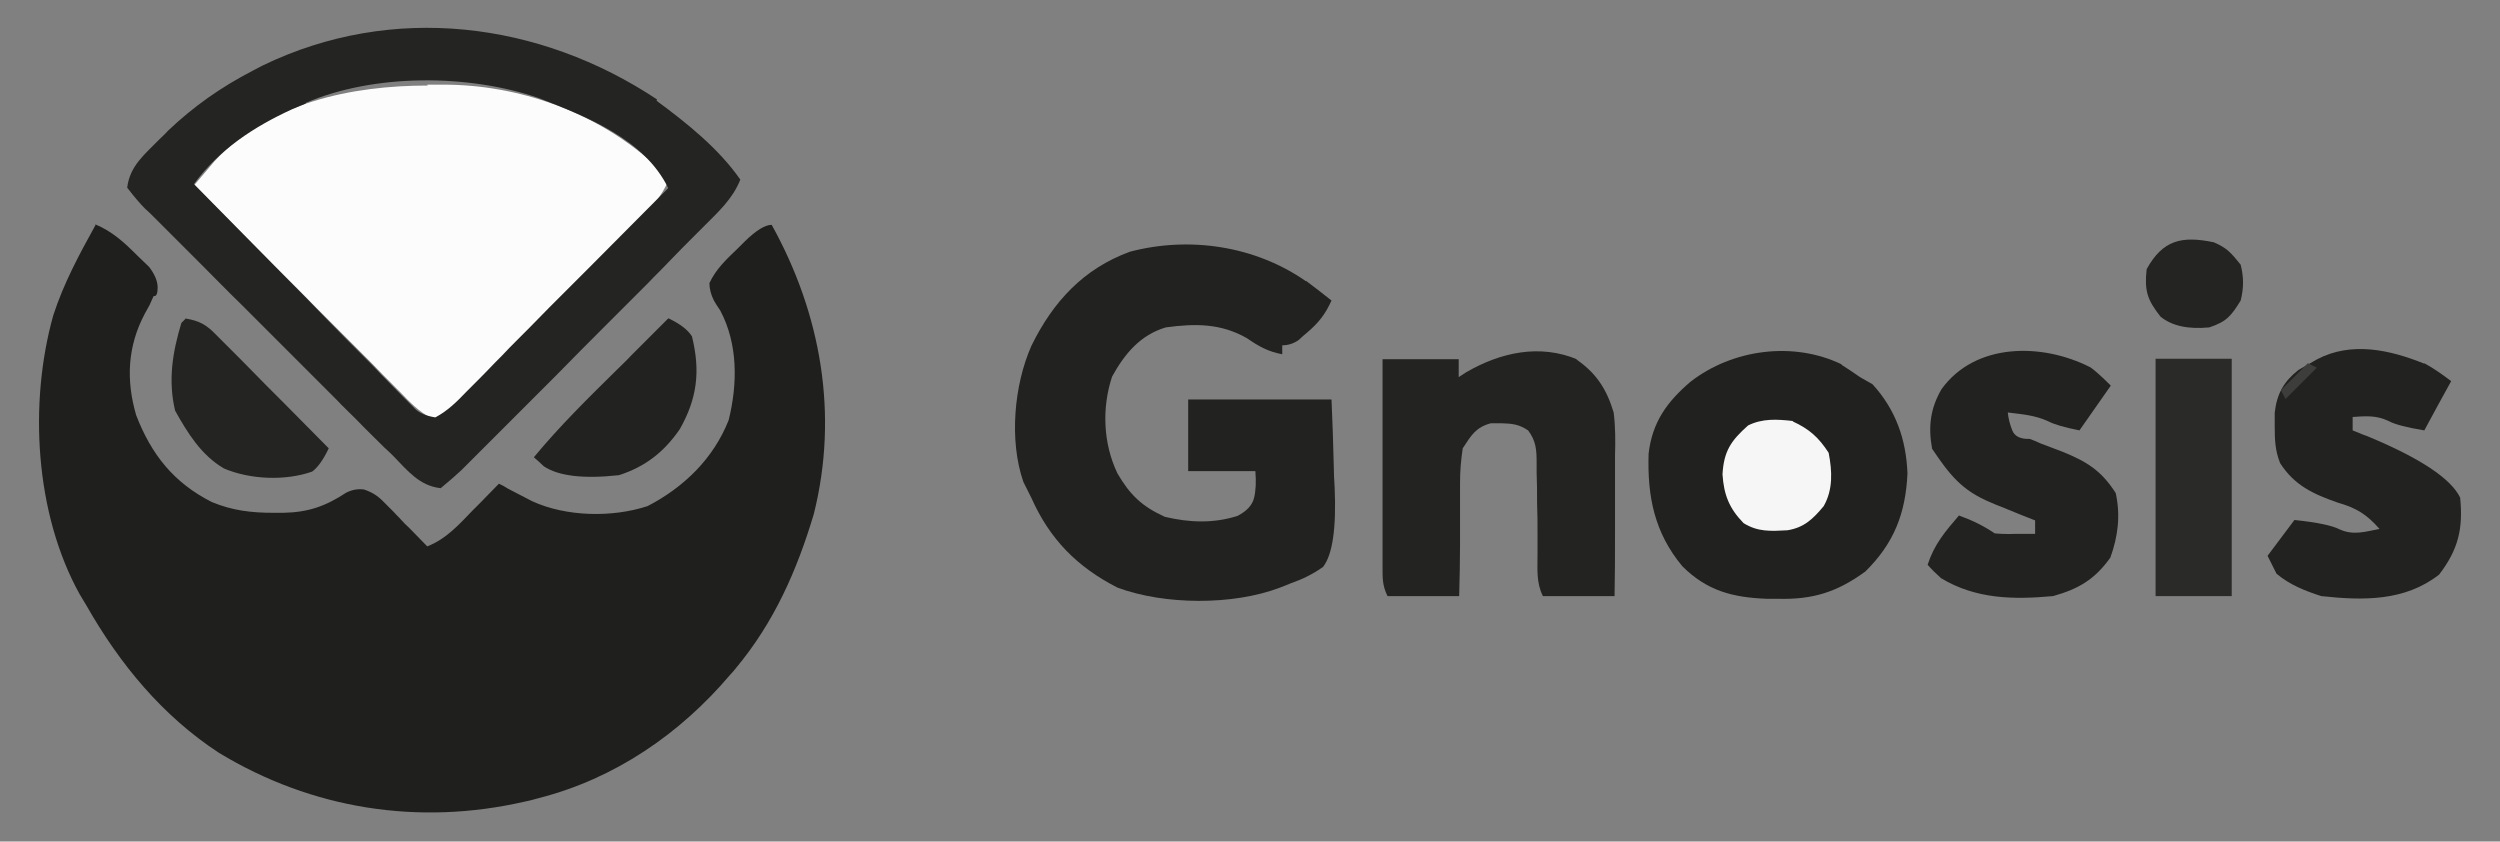 <?xml version="1.0" encoding="UTF-8"?>
<svg id="Ebene_1" xmlns="http://www.w3.org/2000/svg" version="1.1" viewBox="0 0 558.2 187.9">
  <rect x="0" y="0" width="558.2" height="187.9" fill="#808080" stroke="none"/>
  <!-- Generator: Adobe Illustrator 29.8.1, SVG Export Plug-In . SVG Version: 2.1.1 Build 2)  -->
  <defs>
    <style>
      .st0 {
        fill: #232321;
      }

      .st1 {
        fill: #242422;
      }

      .st2 {
        fill: #222220;
      }

      .st3 {
        fill: #f6f6f6;
      }

      .st4 {
        fill: #2a2a28;
      }

      .st5 {
        fill: #3d3d3c;
      }

      .st6 {
        fill: #21211f;
      }

      .st7 {
        fill: #1f1f1d;
      }

      .st8 {
        fill: #fcfcfc;
      }

      .st9 {
        fill: #222221;
      }
    </style>
  </defs>
  <path class="st7" d="M21.3,50.1c3.8,1.6,6.4,4,9.3,6.9.9.9,1.8,1.7,2.7,2.6q1.9,2.5,1.9,4.6t-.9,1.9c-.3.7-.6,1.3-.9,2-.4.7-.7,1.3-1.1,2-3.8,7.2-4.2,14.7-1.9,22.6,3.4,8.8,8.4,15.1,16.9,19.4,4.6,1.9,8.8,2.4,13.8,2.4.7,0,1.4,0,2.1,0,5.5-.1,9.4-1.4,14.1-4.5q2-1,4-.7c2.3.8,3.4,1.7,5.1,3.5q.8.8,1.6,1.6c.5.6,1.1,1.1,1.6,1.7q.8.9,1.7,1.7c1.4,1.4,2.7,2.8,4.1,4.2,4.3-1.7,7.1-4.9,10.2-8.1.6-.6,1.1-1.1,1.7-1.7,1.4-1.4,2.7-2.8,4.1-4.2.7.3,1.4.7,2,1.1.9.5,1.8.9,2.7,1.4.9.5,1.8.9,2.7,1.4,7.6,3.5,17.9,3.7,25.8,1.1,8.1-4.2,14.7-10.6,18.1-19.2,2-8.1,2.1-17-1.9-24.5-.5-.7-1-1.5-1.4-2.2q-1-2-1-3.9c1.5-3.2,3.9-5.4,6.4-7.8.5-.5,1-1,1.5-1.5q3.8-3.7,6-3.7c11,19.8,15,42.3,9.4,64.6-3.8,12.7-8.9,24.2-17.4,34.4-.4.5-.8,1-1.3,1.5-11.2,13.2-25.8,23.2-42.7,27.5-1.1.3-2.1.6-3.2.8-23.6,5.4-47.4,1.7-68.2-10.9-12.7-8.3-22.2-19.9-29.6-32.9-.5-.8-1-1.7-1.5-2.5-10-18-11.4-42.7-5.9-62.3,2.3-7.1,5.8-13.6,9.4-20.1Z"/>
  <path class="st8" d="M95.4,18.9c1.2,0,2.3,0,3.6,0,16.7,0,33.7,6,46.3,17.1,1.4,1.4,2.7,2.8,4,4.2-1.6,3.7-3.8,6.1-6.7,9-.5.5-.9,1-1.4,1.5-1.6,1.6-3.1,3.2-4.7,4.7-1.1,1.1-2.2,2.2-3.3,3.3-2.3,2.3-4.6,4.6-6.8,6.9-2.9,2.9-5.8,5.9-8.7,8.8-2.2,2.3-4.5,4.5-6.7,6.8-1.1,1.1-2.2,2.2-3.2,3.3-1.5,1.5-3,3-4.5,4.5-.9.9-1.7,1.7-2.6,2.6q-2.3,1.7-4.3,1.8c-2.9-1.5-4.8-3.5-7.1-5.9q-.7-.7-1.5-1.5c-1.6-1.6-3.3-3.3-4.9-5-1.1-1.1-2.3-2.3-3.4-3.4-3-3-6-6-9-9-3-3.1-6.1-6.1-9.2-9.2-6-6-12-12-17.9-18.1.9-1.1,1.9-2.2,2.8-3.3q.8-.9,1.6-1.9c12-13.2,30.8-17,47.7-17Z"/>
  <path class="st1" d="M146.6,22.5c6.8,5,13.9,10.7,18.7,17.6-1.7,4.3-4.9,7.2-8.1,10.4-.6.6-1.3,1.3-1.9,1.9-2.1,2.1-4.2,4.2-6.2,6.3-1.4,1.5-2.9,2.9-4.3,4.4-3,3-6.1,6.1-9.1,9.1-3.9,3.9-7.8,7.8-11.6,11.7-3,3-6,6-9,9-1.4,1.4-2.9,2.9-4.3,4.3-2,2-4,4-6,6-.6.6-1.2,1.2-1.8,1.8q-1.7,1.6-4.6,4c-4.7-.5-7.4-3.9-10.5-7.1-.6-.6-1.3-1.3-2-1.9-2.1-2.1-4.3-4.2-6.4-6.4-1.5-1.5-3-2.9-4.4-4.4-3.1-3.1-6.2-6.2-9.3-9.3-4-4-7.9-7.9-11.9-11.9-3.1-3-6.1-6.1-9.1-9.1-1.5-1.5-2.9-2.9-4.4-4.4-2-2-4.1-4.1-6.1-6.1-.6-.6-1.2-1.2-1.9-1.8q-1.7-1.7-4-4.7c.6-4.9,3.9-7.4,7.2-10.8.6-.6,1.3-1.2,1.9-1.9,5.8-5.5,11.8-9.7,18.9-13.4.8-.4,1.5-.8,2.3-1.2,29-14,61.8-9.8,88,7.6ZM68.3,23.1c-1,.4-2.1.9-3.1,1.3-8.5,3.9-16.3,9-21.9,16.7,6.7,6.8,13.4,13.6,20.1,20.4,3.1,3.1,6.2,6.3,9.3,9.5,3,3.1,6,6.1,9,9.1,1.2,1.2,2.3,2.3,3.4,3.5,1.6,1.6,3.2,3.3,4.8,4.9q1.4,1.4,2.8,2.8t4.5,1.9c2.8-1.5,4.8-3.5,7-5.8.5-.5,1-1,1.5-1.5,1.6-1.6,3.2-3.2,4.8-4.9,1.1-1.1,2.2-2.2,3.3-3.4,2.9-2.9,5.9-5.9,8.8-8.9,3-3,6-6,9-9,5.9-5.9,11.7-11.8,17.6-17.7-5.3-10.9-18.1-15.9-28.9-20.1-15.7-5.4-36.8-5.5-52.1,1.1Z"/>
  <path class="st2" d="M291.6,62.7c1.9,1.4,3.8,2.9,5.7,4.4-1.4,3.1-2.9,5-5.5,7.2-.6.5-1.2,1-1.8,1.6q-1.7,1.2-3.7,1.2v2c-3.2-.6-5.3-1.8-7.9-3.6-5.8-3.3-11.5-3.3-18.1-2.4-5.7,1.7-9.2,5.9-12,11-2.3,7-2,14.9,1.2,21.6,2.8,4.8,5.5,7.4,10.6,9.7,5.5,1.3,10.8,1.5,16.2-.2q3.1-1.6,3.7-4t.3-6h-15v-16h32c.2,4.9.4,9.7.5,14.6,0,1.7.1,3.3.2,5q.6,13.7-2.6,17.8c-2.3,1.6-4.5,2.7-7.1,3.6q-1.2.5-2.5,1c-10.5,4-25.8,3.9-36.3,0-9-4.6-15.1-10.8-19.2-20-.6-1.2-1.2-2.4-1.8-3.6-3.2-9.2-2.1-21.6,1.8-30.4,4.8-9.8,11.6-17.2,22-21,13.3-3.5,28-1.3,39.3,6.6Z"/>
  <path class="st6" d="M411.1,81.4c1.4.9,2.8,1.8,4.2,2.8.9.5,1.9,1.1,2.8,1.6,5.2,5.7,7.5,12.3,7.8,19.9-.4,8.9-3,15.6-9.4,21.9-6.3,4.6-11.7,6.3-19.5,6.1-.8,0-1.7,0-2.5,0-7.7-.3-13.4-1.8-18.9-7.3-6.2-7.5-7.8-15.5-7.5-25.1.8-7,4.1-11.6,9.4-16.1,9.3-7.2,22.9-9.1,33.8-3.8Z"/>
  <path class="st0" d="M351.9,80.2c4.5,3.1,6.8,6.6,8.4,11.9.4,3.2.4,6.4.3,9.7,0,.9,0,1.8,0,2.7,0,2.9,0,5.7,0,8.6,0,1.9,0,3.9,0,5.8,0,4.7,0,9.5-.1,14.2h-16c-1.5-3-1.2-6-1.2-9.3,0-1.5,0-3,0-4.5,0-2.3,0-4.7-.1-7,0-2.3,0-4.5-.1-6.8,0-.7,0-1.4,0-2.1,0-2.9-.1-4.9-1.9-7.3-2.1-1.4-3.5-1.5-6-1.6-.8,0-1.5,0-2.3,0-3.4.9-4.4,2.7-6.3,5.6-.4,2.7-.6,5-.6,7.7,0,.7,0,1.5,0,2.2,0,2.3,0,4.6,0,6.9,0,1.6,0,3.1,0,4.7,0,3.8-.1,7.7-.2,11.5h-16c-1.2-2.5-1.1-4.1-1.1-6.9,0-1,0-2,0-3.1,0-1.1,0-2.2,0-3.3,0-1.1,0-2.3,0-3.4,0-3.6,0-7.2,0-10.9,0-2.4,0-4.9,0-7.3,0-6,0-12,0-18h17v4q.8-.5,1.7-1.1c7.6-4.4,16.4-6.4,24.9-2.8Z"/>
  <path class="st2" d="M541.3,81.1c2.2,1.2,4,2.5,6,4-2,3.6-4,7.3-6,11q-6-1-8-2.1c-2.7-1.3-5-1.1-8-.9v3c1.1.4,2.1.9,3.3,1.3q17.6,7.3,20.7,13.7c.7,6.9-.4,11.6-4.7,17.2-7.7,6-17,5.8-26.3,4.8-3.7-1.2-7-2.5-10-5l-2-4,6-8q7.6.8,10.1,2.1c3.1,1.4,5.7.5,8.9-.1-2.9-3.3-5.2-4.7-9.4-5.9-5.4-1.9-9.6-3.8-12.8-8.8-1.1-2.8-1.2-5.1-1.2-8.2,0-1,0-2,0-3.1.5-4.2,2-6.9,5.3-9.5.7-.4,1.4-.8,2.1-1.2.7-.4,1.4-.8,2.1-1.2,7.7-4,16.2-2.1,23.9,1Z"/>
  <path class="st9" d="M466.6,81.9q1.7,1.2,4.7,4.2c-2.3,3.3-4.6,6.6-7,10q-5-1-6.9-2c-3-1.4-5.9-1.6-9.1-2q.2,2,1,4t3.9,1.9c.8.3,1.6.6,2.4,1,1.7.6,3.3,1.3,5,1.9,5.4,2.2,8.6,4.2,11.8,9.2,1.1,5,.5,9.7-1.2,14.4-3.5,4.9-7.1,7-12.8,8.6-8.8.8-17.2.7-25-4q-1.8-1.6-3-3c1.5-4.6,3.9-7.4,7-11,3,1.1,5.3,2.2,8,4q2.3.2,4.7.1c.8,0,1.6,0,2.4,0,.6,0,1.2,0,1.9,0v-3c-1.1-.4-2.2-.9-3.3-1.3-1.5-.6-2.9-1.2-4.4-1.8q-1.1-.4-2.2-.9c-6.5-2.7-9.2-6.2-13.1-12-.9-4.9-.4-9,2.1-13.3,7.5-10.4,22.4-10.4,33.2-4.9Z"/>
  <path class="st4" d="M481.3,80.1h17v53h-17v-53Z"/>
  <path class="st1" d="M41.3,71.1c3.2.5,4.8,1.4,7,3.7.6.6,1.1,1.1,1.7,1.7.6.6,1.2,1.2,1.8,1.8.6.6,1.2,1.2,1.9,1.9,2,2,3.9,4,5.9,6,1.3,1.3,2.7,2.7,4,4,3.3,3.3,6.5,6.6,9.8,9.9q-1.8,3.8-3.7,5.2c-6,2.1-13.8,1.8-19.7-.7-5.1-3-8.1-7.9-10.9-12.9-1.6-6.7-.6-13,1.4-19.6l1-1Z"/>
  <path class="st2" d="M149.3,71.1q3.8,1.8,5.2,4c1.9,7.7,1.2,13.8-2.7,20.7-3.5,5.1-7.7,8.4-13.6,10.3q-11.9,1.3-16.8-2c-.7-.7-1.4-1.3-2.2-2,5.7-6.9,12-13.1,18.4-19.4,1.1-1.1,2.3-2.2,3.4-3.4,2.7-2.7,5.5-5.5,8.2-8.2Z"/>
  <path class="st3" d="M400.3,94.1c3.7,1.7,5.8,3.6,8,7,.8,4.1,1,8.2-1.1,11.9-2.4,2.9-4.4,4.8-8.1,5.4-3.7.2-6.6.4-9.8-1.6-3.2-3.3-4.4-6.3-4.7-10.9.3-5.2,1.9-7.5,5.7-10.9,3.2-1.6,6.5-1.4,10-1Z"/>
  <path class="st1" d="M494.3,54.1c3,1.3,3.8,2.3,6,5,.7,2.8.7,5.2,0,8-2.1,3.4-3.1,4.7-7,6q-7.1.7-10.9-2.4c-3-3.8-3.6-5.8-3.1-10.6,3.6-6.5,7.8-7.5,15-6Z"/>
  <path class="st5" d="M515.3,81.1l2,1c-2.3,2.3-4.6,4.6-7,7-.3-.7-.7-1.3-1-2l6-6Z"/>
</svg>